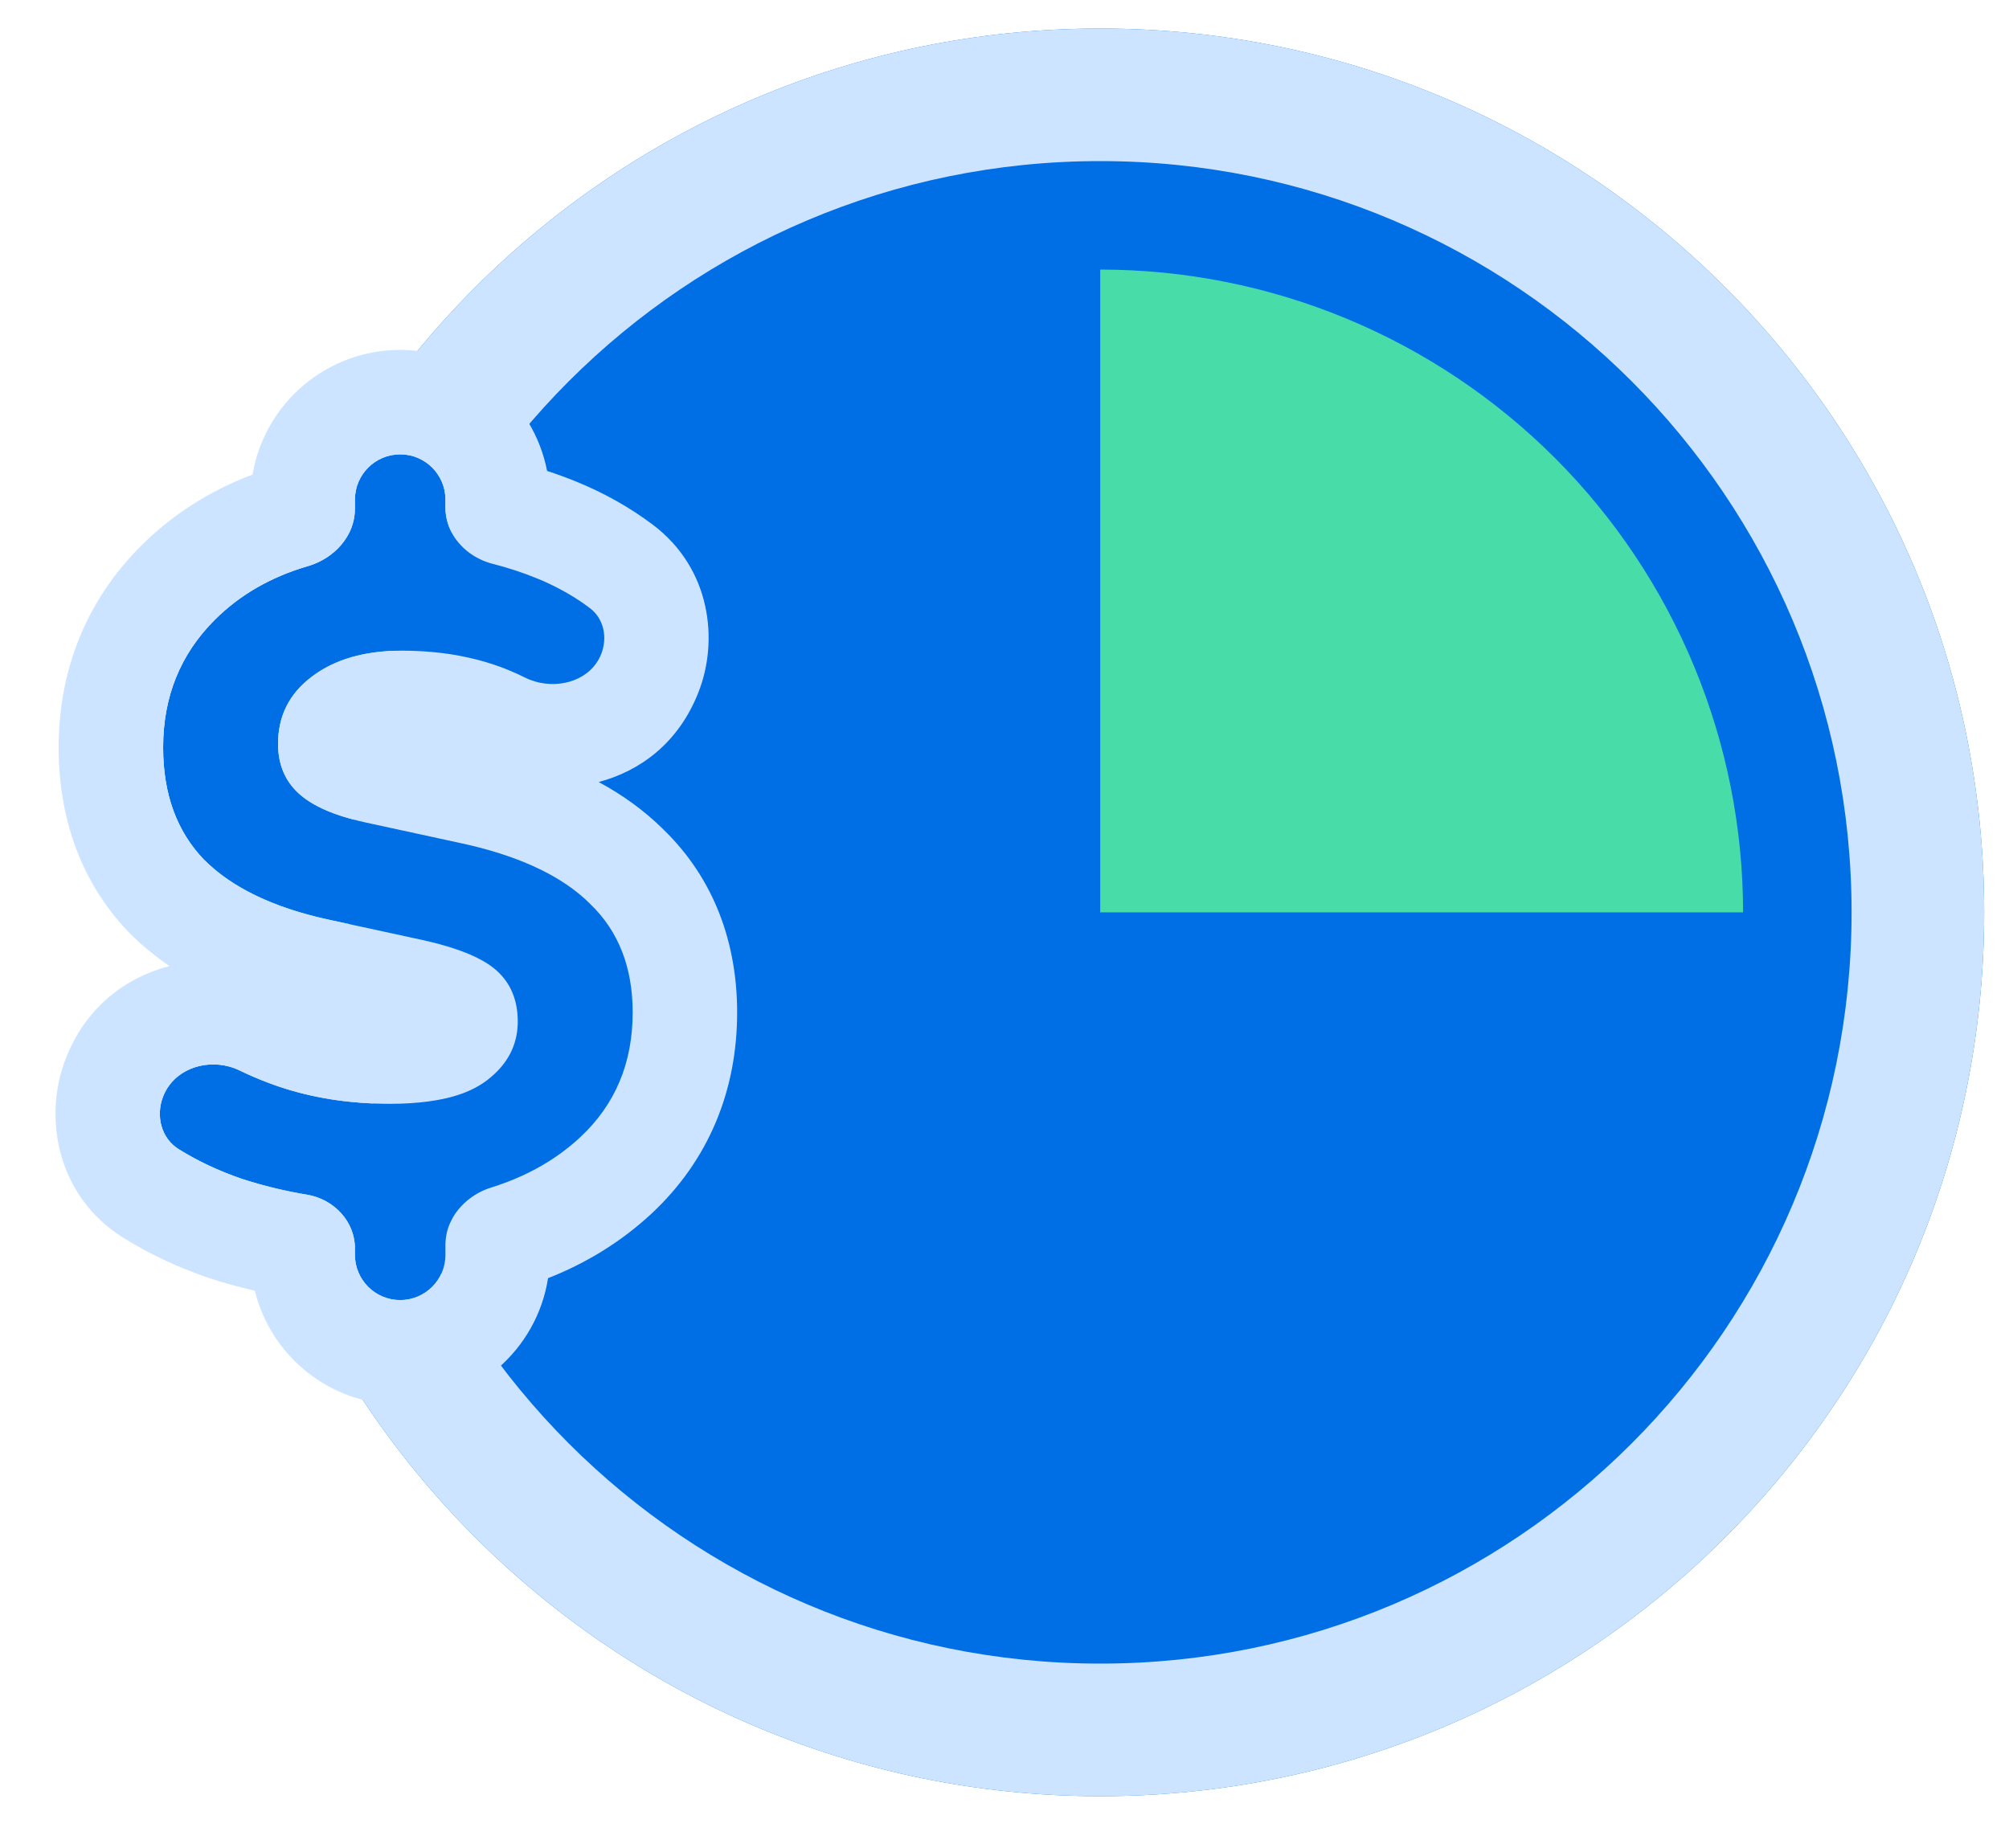 <svg width="25" height="23" viewBox="0 0 25 23" fill="none" xmlns="http://www.w3.org/2000/svg">
<path d="M13.691 22.355C19.766 22.355 24.691 17.43 24.691 11.355C24.691 5.28 19.766 0.355 13.691 0.355C7.616 0.355 2.691 5.28 2.691 11.355C2.691 17.43 7.616 22.355 13.691 22.355Z" fill="#006EE5"/>
<path d="M24.691 11.355C24.691 17.43 19.766 22.355 13.691 22.355C7.616 22.355 2.691 17.43 2.691 11.355C2.691 5.28 7.616 0.355 13.691 0.355C19.766 0.355 24.691 5.28 24.691 11.355ZM4.341 11.355C4.341 16.519 8.527 20.705 13.691 20.705C18.855 20.705 23.041 16.519 23.041 11.355C23.041 6.191 18.855 2.005 13.691 2.005C8.527 2.005 4.341 6.191 4.341 11.355Z" fill="#CCE4FF"/>
<path d="M21.691 11.355C21.691 10.305 21.484 9.264 21.082 8.294C20.68 7.323 20.091 6.441 19.348 5.698C18.605 4.956 17.723 4.366 16.752 3.964C15.782 3.562 14.742 3.355 13.691 3.355V11.355H21.691Z" fill="#48DCA8"/>
<path d="M4.98 16.18C4.669 16.18 4.417 15.928 4.417 15.618V15.538C4.417 15.202 4.157 14.927 3.826 14.87C3.545 14.823 3.273 14.757 3.01 14.672C2.724 14.574 2.463 14.451 2.226 14.304C2.006 14.168 1.936 13.89 2.029 13.649C2.171 13.28 2.627 13.151 2.982 13.323C3.14 13.4 3.303 13.467 3.471 13.524C3.892 13.666 4.353 13.738 4.856 13.738C5.404 13.738 5.805 13.64 6.06 13.445C6.316 13.25 6.443 13.006 6.443 12.713C6.443 12.451 6.357 12.241 6.184 12.083C6.012 11.925 5.704 11.798 5.261 11.7L4.068 11.441C3.393 11.291 2.882 11.044 2.537 10.698C2.199 10.346 2.03 9.88 2.03 9.302C2.03 8.672 2.244 8.143 2.672 7.715C2.984 7.403 3.371 7.18 3.833 7.046C4.16 6.95 4.417 6.671 4.417 6.33V6.218C4.417 5.907 4.669 5.655 4.98 5.655C5.291 5.655 5.543 5.907 5.543 6.218V6.316C5.543 6.656 5.803 6.935 6.133 7.018C6.318 7.064 6.5 7.124 6.68 7.197C6.925 7.298 7.146 7.421 7.341 7.569C7.517 7.701 7.562 7.937 7.481 8.141C7.339 8.5 6.875 8.604 6.53 8.431C6.087 8.209 5.578 8.098 5.002 8.098C4.537 8.098 4.162 8.207 3.877 8.424C3.599 8.635 3.46 8.912 3.46 9.257C3.46 9.513 3.546 9.719 3.719 9.877C3.892 10.034 4.169 10.154 4.552 10.237L5.745 10.496C6.466 10.653 6.999 10.905 7.344 11.25C7.696 11.588 7.873 12.038 7.873 12.601C7.873 13.231 7.655 13.749 7.22 14.154C6.917 14.435 6.549 14.644 6.115 14.778C5.793 14.879 5.543 15.158 5.543 15.496V15.618C5.543 15.928 5.291 16.18 4.98 16.18Z" fill="#006EE5"/>
<path fill-rule="evenodd" clip-rule="evenodd" d="M6.116 10.59C5.998 10.556 5.875 10.524 5.745 10.496L4.552 10.237C4.48 10.221 4.411 10.204 4.347 10.186C4.345 10.186 4.343 10.185 4.341 10.184C4.273 10.165 4.209 10.145 4.149 10.122C3.967 10.054 3.824 9.972 3.719 9.877C3.546 9.719 3.46 9.513 3.46 9.258C3.46 8.912 3.599 8.635 3.877 8.425C3.879 8.423 3.882 8.421 3.884 8.419C3.975 8.351 4.074 8.293 4.183 8.247C4.31 8.193 4.449 8.153 4.601 8.129C4.726 8.108 4.86 8.098 5.002 8.098C5.131 8.098 5.257 8.104 5.38 8.115C5.539 8.129 5.692 8.153 5.84 8.187C5.974 8.217 6.104 8.255 6.229 8.301C6.26 8.313 6.291 8.324 6.321 8.337C6.392 8.366 6.462 8.397 6.53 8.431C6.57 8.452 6.612 8.468 6.655 8.481C6.979 8.577 7.355 8.458 7.481 8.141C7.562 7.937 7.516 7.701 7.341 7.569C7.252 7.501 7.157 7.439 7.057 7.381C6.96 7.326 6.859 7.275 6.753 7.228C6.728 7.218 6.704 7.208 6.68 7.198C6.5 7.124 6.318 7.065 6.133 7.018C6.015 6.988 5.905 6.933 5.813 6.859C5.763 6.818 5.718 6.772 5.679 6.72C5.652 6.684 5.628 6.645 5.608 6.603C5.568 6.52 5.545 6.428 5.543 6.331C5.543 6.326 5.543 6.321 5.543 6.316V6.218C5.543 5.907 5.291 5.655 4.98 5.655C4.669 5.655 4.417 5.907 4.417 6.218V6.331C4.417 6.43 4.395 6.525 4.356 6.611C4.336 6.653 4.313 6.693 4.285 6.731C4.239 6.796 4.183 6.853 4.119 6.902C4.035 6.966 3.937 7.015 3.832 7.046C3.597 7.115 3.38 7.206 3.184 7.321C2.995 7.431 2.825 7.563 2.672 7.715C2.244 8.143 2.03 8.672 2.03 9.303C2.03 9.88 2.199 10.346 2.537 10.698C2.825 10.986 3.228 11.207 3.746 11.359C3.849 11.389 3.956 11.417 4.068 11.441L5.261 11.7C5.335 11.716 5.404 11.734 5.471 11.751L5.473 11.752C5.561 11.776 5.642 11.801 5.717 11.828C5.923 11.902 6.079 11.987 6.184 12.083C6.357 12.241 6.443 12.451 6.443 12.713C6.443 12.935 6.37 13.129 6.223 13.295C6.176 13.348 6.122 13.398 6.06 13.445C5.974 13.511 5.871 13.566 5.752 13.61C5.628 13.655 5.487 13.688 5.328 13.709C5.185 13.728 5.028 13.738 4.856 13.738C4.736 13.738 4.619 13.734 4.504 13.726C4.341 13.714 4.183 13.695 4.029 13.667C3.836 13.632 3.65 13.585 3.471 13.524C3.452 13.517 3.432 13.511 3.413 13.504C3.405 13.501 3.397 13.498 3.389 13.495C3.3 13.463 3.212 13.428 3.126 13.39C3.078 13.369 3.03 13.347 2.982 13.323C2.943 13.305 2.903 13.289 2.862 13.277C2.53 13.183 2.155 13.321 2.029 13.649C1.936 13.89 2.006 14.168 2.226 14.304C2.297 14.348 2.37 14.39 2.445 14.43C2.524 14.471 2.605 14.51 2.689 14.547C2.792 14.592 2.899 14.634 3.01 14.672C3.031 14.679 3.053 14.686 3.075 14.693C3.317 14.768 3.568 14.827 3.826 14.87C3.937 14.889 4.041 14.933 4.129 14.996C4.184 15.035 4.233 15.082 4.275 15.134C4.302 15.168 4.325 15.204 4.345 15.243C4.385 15.32 4.41 15.406 4.416 15.496C4.416 15.51 4.417 15.524 4.417 15.538V15.618C4.417 15.929 4.669 16.181 4.98 16.181C5.291 16.181 5.543 15.929 5.543 15.618V15.496C5.543 15.399 5.563 15.306 5.601 15.221C5.62 15.179 5.642 15.139 5.668 15.101C5.709 15.042 5.758 14.989 5.814 14.942C5.901 14.87 6.004 14.813 6.115 14.779C6.378 14.697 6.617 14.588 6.831 14.453C6.925 14.394 7.014 14.329 7.099 14.26C7.141 14.226 7.181 14.191 7.22 14.154C7.655 13.749 7.873 13.231 7.873 12.601C7.873 12.038 7.696 11.588 7.344 11.25C7.061 10.967 6.651 10.747 6.116 10.59ZM8.253 10.321C8.894 10.941 9.173 11.747 9.173 12.601C9.173 13.568 8.822 14.439 8.106 15.106C7.729 15.456 7.295 15.721 6.82 15.908C6.681 16.799 5.91 17.481 4.98 17.481C4.105 17.481 3.371 16.878 3.171 16.064C2.982 16.02 2.795 15.969 2.611 15.91L2.599 15.905L2.586 15.901C2.216 15.774 1.867 15.611 1.541 15.409C0.706 14.892 0.535 13.907 0.816 13.181C1.065 12.536 1.563 12.166 2.108 12.023C1.934 11.904 1.769 11.769 1.618 11.618L1.608 11.608L1.598 11.598C0.987 10.959 0.73 10.15 0.73 9.303C0.73 8.344 1.07 7.479 1.753 6.796C2.151 6.397 2.621 6.104 3.143 5.906C3.291 5.026 4.057 4.355 4.98 4.355C5.886 4.355 6.642 5.003 6.808 5.861C6.93 5.901 7.051 5.945 7.171 5.994C7.511 6.133 7.831 6.31 8.123 6.53C8.85 7.077 8.945 7.976 8.69 8.62C8.44 9.252 7.964 9.596 7.45 9.733C7.745 9.892 8.016 10.086 8.253 10.321Z" fill="#CCE4FF"/>
</svg>
